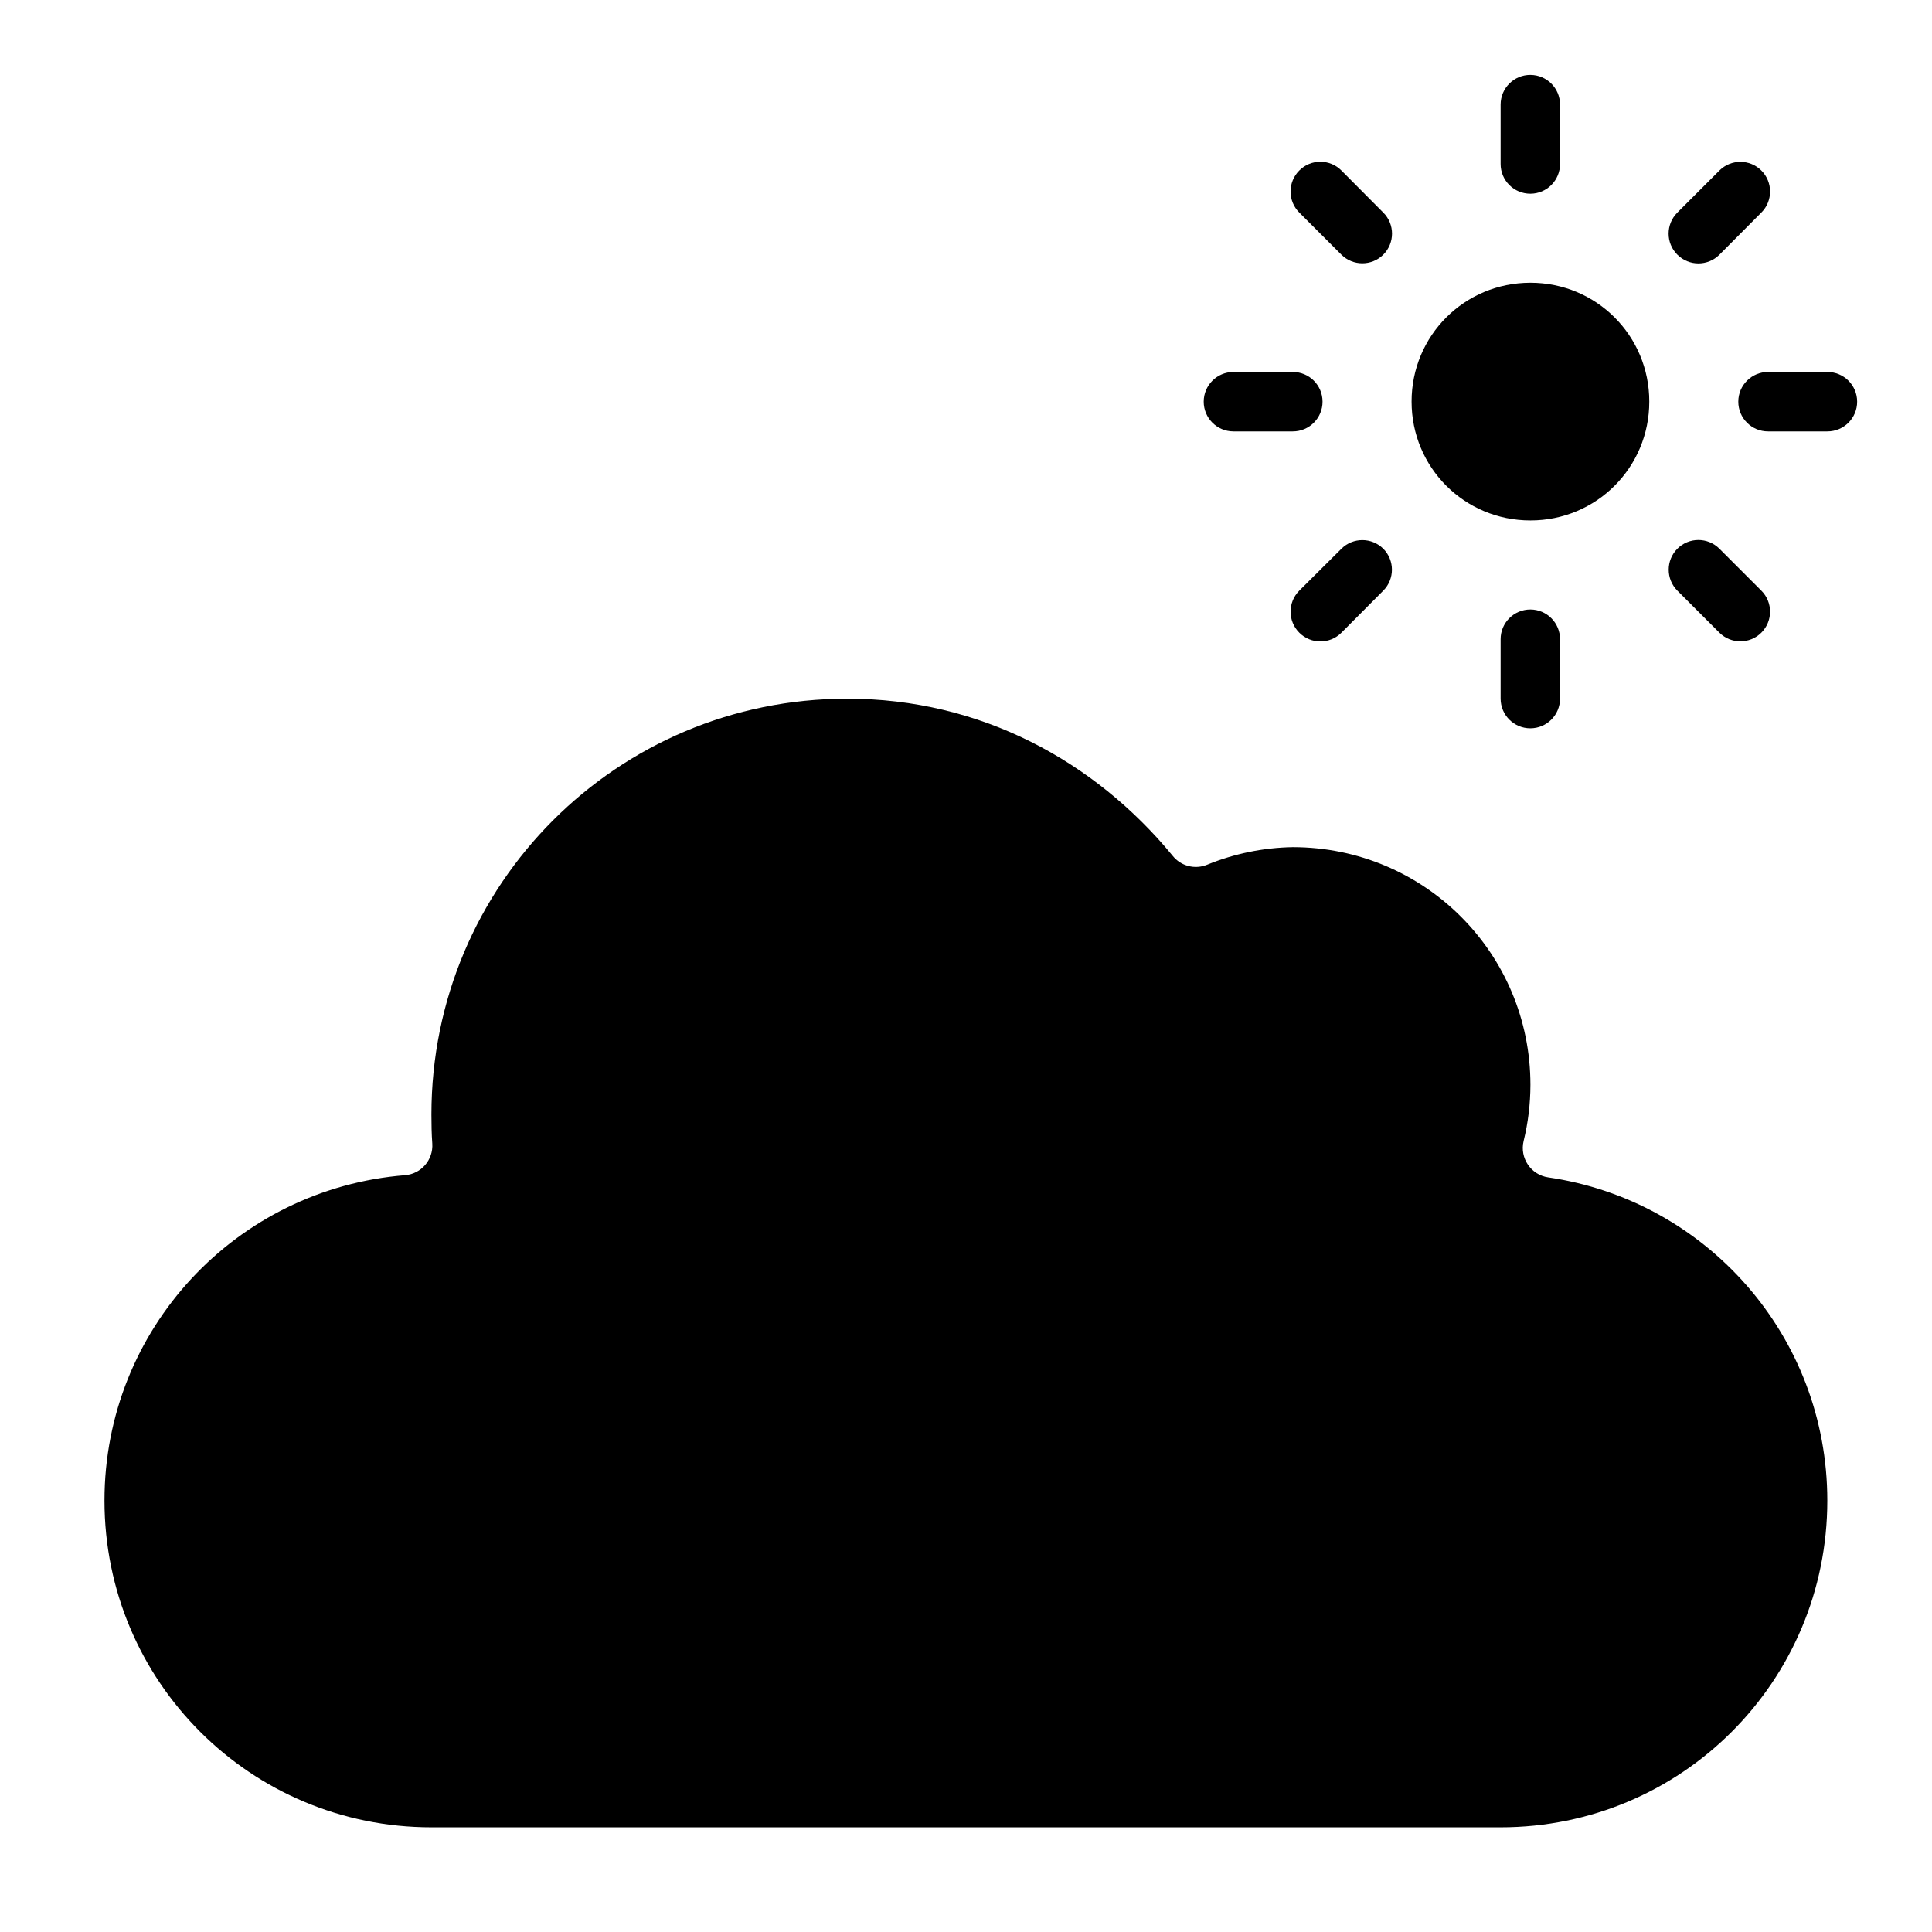 <?xml version="1.0" encoding="UTF-8"?>
<!-- Uploaded to: ICON Repo, www.svgrepo.com, Generator: ICON Repo Mixer Tools -->
<svg fill="#000000" width="800px" height="800px" version="1.1" viewBox="144 144 512 512" xmlns="http://www.w3.org/2000/svg">
 <g>
  <path d="m454.74 370.77c2.184 2.754 5.934 3.727 9.18 2.383 7.211-2.941 14.875-4.512 22.664-4.648h0.059c34.848 0.031 62.934 28.137 62.934 62.992-0.012 5.016-0.605 10.004-1.801 14.875-1.094 4.504 1.922 8.973 6.508 9.645 41.871 6.082 73.973 42.012 73.973 85.656 0 47.918-38.668 86.586-86.586 86.586h-283.34c-47.918 0-86.645-38.668-86.645-86.586 0-45.566 35.062-82.691 79.668-86.234 4.285-0.355 7.492-4.078 7.207-8.367-0.188-2.566-0.227-5.156-0.23-7.731 0-60.961 49.219-110.18 110.18-110.18 35.363-0.016 65.602 16.551 86.234 41.605z"/>
  <path d="m549.58 218.93c17.484 0 31.496 14.012 31.496 31.496s-14.012 31.496-31.496 31.496-31.496-14.012-31.496-31.496 14.012-31.496 31.496-31.496z"/>
  <path d="m549.58 163.84c-4.348-0.016-7.887 3.496-7.902 7.848v15.746c-0.016 4.371 3.531 7.922 7.902 7.902 4.348-0.016 7.863-3.555 7.844-7.902v-15.746c-0.016-4.328-3.519-7.828-7.844-7.844z"/>
  <path d="m549.58 305.52c-4.371-0.016-7.922 3.531-7.902 7.902v15.746c0.016 4.348 3.555 7.863 7.902 7.844 4.328-0.016 7.828-3.519 7.844-7.844v-15.746c0.016-4.348-3.496-7.887-7.844-7.902z"/>
  <path d="m612.57 242.58c-4.348-0.016-7.887 3.496-7.902 7.844-0.016 4.371 3.531 7.922 7.902 7.902h15.691c4.371 0.016 7.922-3.531 7.902-7.902-0.016-4.348-3.555-7.863-7.902-7.844z"/>
  <path d="m470.84 242.58c-4.328 0.016-7.828 3.519-7.844 7.844-0.016 4.348 3.496 7.887 7.844 7.902h15.746c4.371 0.016 7.922-3.531 7.902-7.902-0.012-4.348-3.551-7.863-7.902-7.844z"/>
  <path d="m599.67 189.18-11.156 11.156c-3.09 3.078-3.09 8.082 0 11.156 3.078 3.09 8.082 3.09 11.156 0l11.098-11.156c3.09-3.078 3.09-8.082 0-11.156-3.07-3.051-8.027-3.051-11.098 0z"/>
  <path d="m499.49 289.42-11.156 11.098c-3.09 3.078-3.09 8.082 0 11.156 3.078 3.09 8.082 3.09 11.156 0l11.098-11.156c3.051-3.07 3.051-8.027 0-11.098-3.07-3.051-8.027-3.051-11.098 0z"/>
  <path d="m588.51 289.42c-3.051 3.07-3.051 8.027 0 11.098l11.156 11.156c3.07 3.051 8.027 3.051 11.098 0 3.09-3.078 3.09-8.082 0-11.156l-11.098-11.098c-3.078-3.09-8.082-3.09-11.156 0z"/>
  <path d="m488.33 189.18c-3.09 3.078-3.09 8.082 0 11.156l11.156 11.156c3.07 3.051 8.027 3.051 11.098 0 3.09-3.078 3.09-8.082 0-11.156l-11.098-11.156c-3.078-3.09-8.082-3.09-11.156 0z"/>
 </g>
</svg>